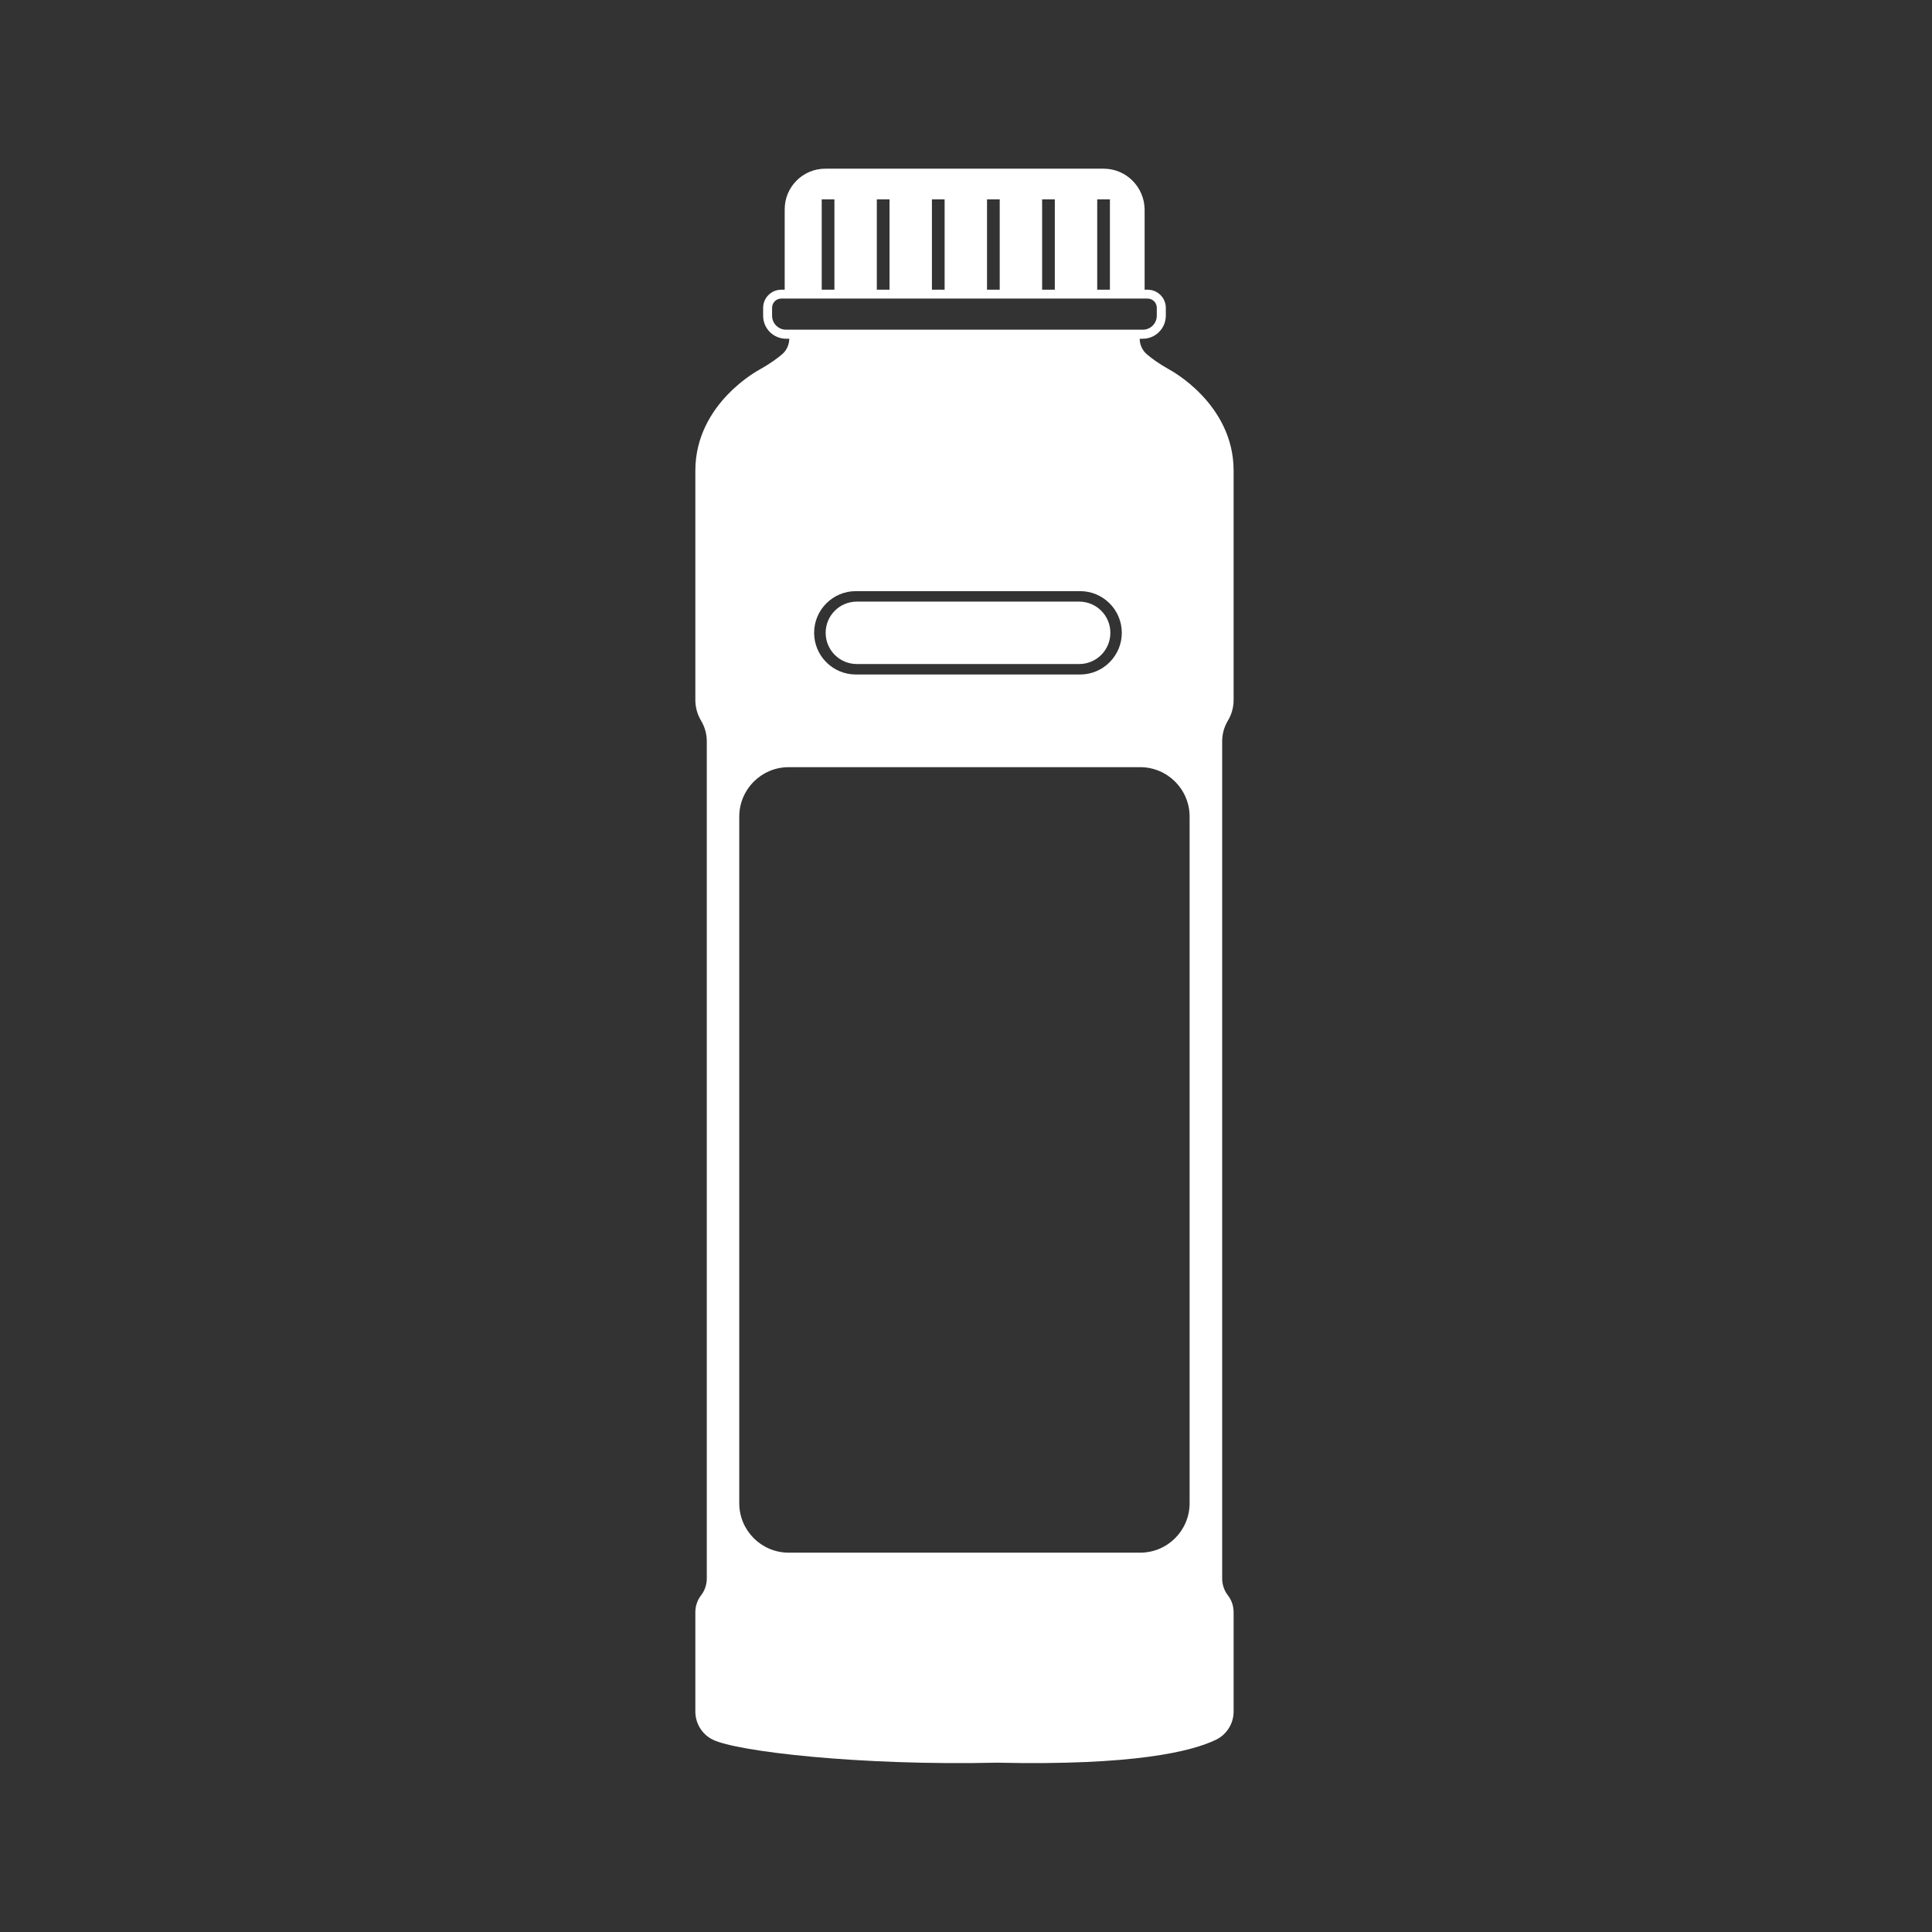 <?xml version="1.0" encoding="utf-8"?>
<!-- Generator: Adobe Illustrator 24.2.3, SVG Export Plug-In . SVG Version: 6.00 Build 0)  -->
<svg version="1.1" id="Layer_1" xmlns="http://www.w3.org/2000/svg" xmlns:xlink="http://www.w3.org/1999/xlink" x="0px" y="0px"
	 viewBox="0 0 216 216" style="enable-background:new 0 0 216 216;" xml:space="preserve">
<rect x="0" y="0" width="216" height="216" fill="#333333" stroke="none"/>
<style type="text/css">
	.st0{fill:#FFFFFF;}
	.st1{fill:none;}
</style>
<g>
	<g>
		<path class="st0" d="M127.77,37.87H87.88c-1.41,0-2.56-1.15-2.56-2.56v-0.89c0-1.12,0.91-2.03,2.03-2.03h40.96
			c1.12,0,2.03,0.91,2.03,2.03v0.89C130.33,36.72,129.18,37.87,127.77,37.87z M87.35,33.38c-0.57,0-1.03,0.46-1.03,1.03v0.89
			c0,0.86,0.7,1.56,1.56,1.56h39.89c0.86,0,1.56-0.7,1.56-1.56v-0.89c0-0.57-0.46-1.03-1.03-1.03H87.35z"/>
	</g>
	<path class="st0" d="M123.39,18.86H92.27c-2.51,0-4.54,2.03-4.54,4.54v9.49h4.14V22.29h1.42v10.59h4.74V22.29h1.42v10.59h4.74
		V22.29h1.42v10.59h4.74V22.29h1.42v10.59h4.74V22.29h1.42v10.59h4.74V22.29h1.42v10.59h3.88V23.4
		C127.93,20.89,125.9,18.86,123.39,18.86z"/>
	<g>
		<path class="st1" d="M95.68,75.41h25.08c2.57,0,4.66-2.09,4.66-4.66s-2.09-4.66-4.66-4.66H95.68c-2.57,0-4.66,2.09-4.66,4.66
			S93.11,75.41,95.68,75.41z M95.8,67.26h24.85c1.93,0,3.49,1.56,3.49,3.49s-1.56,3.49-3.49,3.49H95.8c-1.93,0-3.49-1.56-3.49-3.49
			S93.87,67.26,95.8,67.26z"/>
		<path class="st0" d="M95.8,74.24h24.85c1.93,0,3.49-1.56,3.49-3.49s-1.56-3.49-3.49-3.49H95.8c-1.93,0-3.49,1.56-3.49,3.49
			S93.87,74.24,95.8,74.24z"/>
		<path class="st0" d="M137.28,80.57c0.42-0.7,0.64-1.5,0.64-2.32V52.62c0-7.55-7.2-11.31-7.2-11.31c-1.19-0.67-1.99-1.26-2.51-1.71
			c-0.5-0.43-0.79-1.07-0.79-1.73v-0.51h-15.95H88.24v0.51c0,0.66-0.29,1.3-0.79,1.73c-0.52,0.44-1.32,1.04-2.51,1.71
			c0,0-7.2,3.75-7.2,11.31v25.63c0,0.82,0.22,1.62,0.64,2.32s0.64,1.5,0.64,2.32v93.58c0,0.68-0.22,1.35-0.64,1.89
			c-0.42,0.54-0.64,1.21-0.64,1.89v11.1c0,1.34,0.76,2.57,1.96,3.15c2.72,1.33,16.45,2.92,31.77,2.57
			c15.31,0.34,21.77-1.25,24.49-2.57c1.2-0.59,1.96-1.81,1.96-3.15v-11.1c0-0.68-0.22-1.35-0.64-1.89
			c-0.42-0.54-0.64-1.21-0.64-1.89V82.89C136.64,82.07,136.86,81.27,137.28,80.57z M95.68,66.09h25.08c2.57,0,4.66,2.09,4.66,4.66
			s-2.09,4.66-4.66,4.66H95.68c-2.57,0-4.66-2.09-4.66-4.66S93.11,66.09,95.68,66.09z M133,168.06c0,3.05-2.47,5.53-5.53,5.53H88.18
			c-3.05,0-5.53-2.47-5.53-5.53V91.3c0-3.05,2.47-5.53,5.53-5.53h39.29c3.05,0,5.53,2.47,5.53,5.53V168.06z"/>
	</g>
</g>
</svg>
